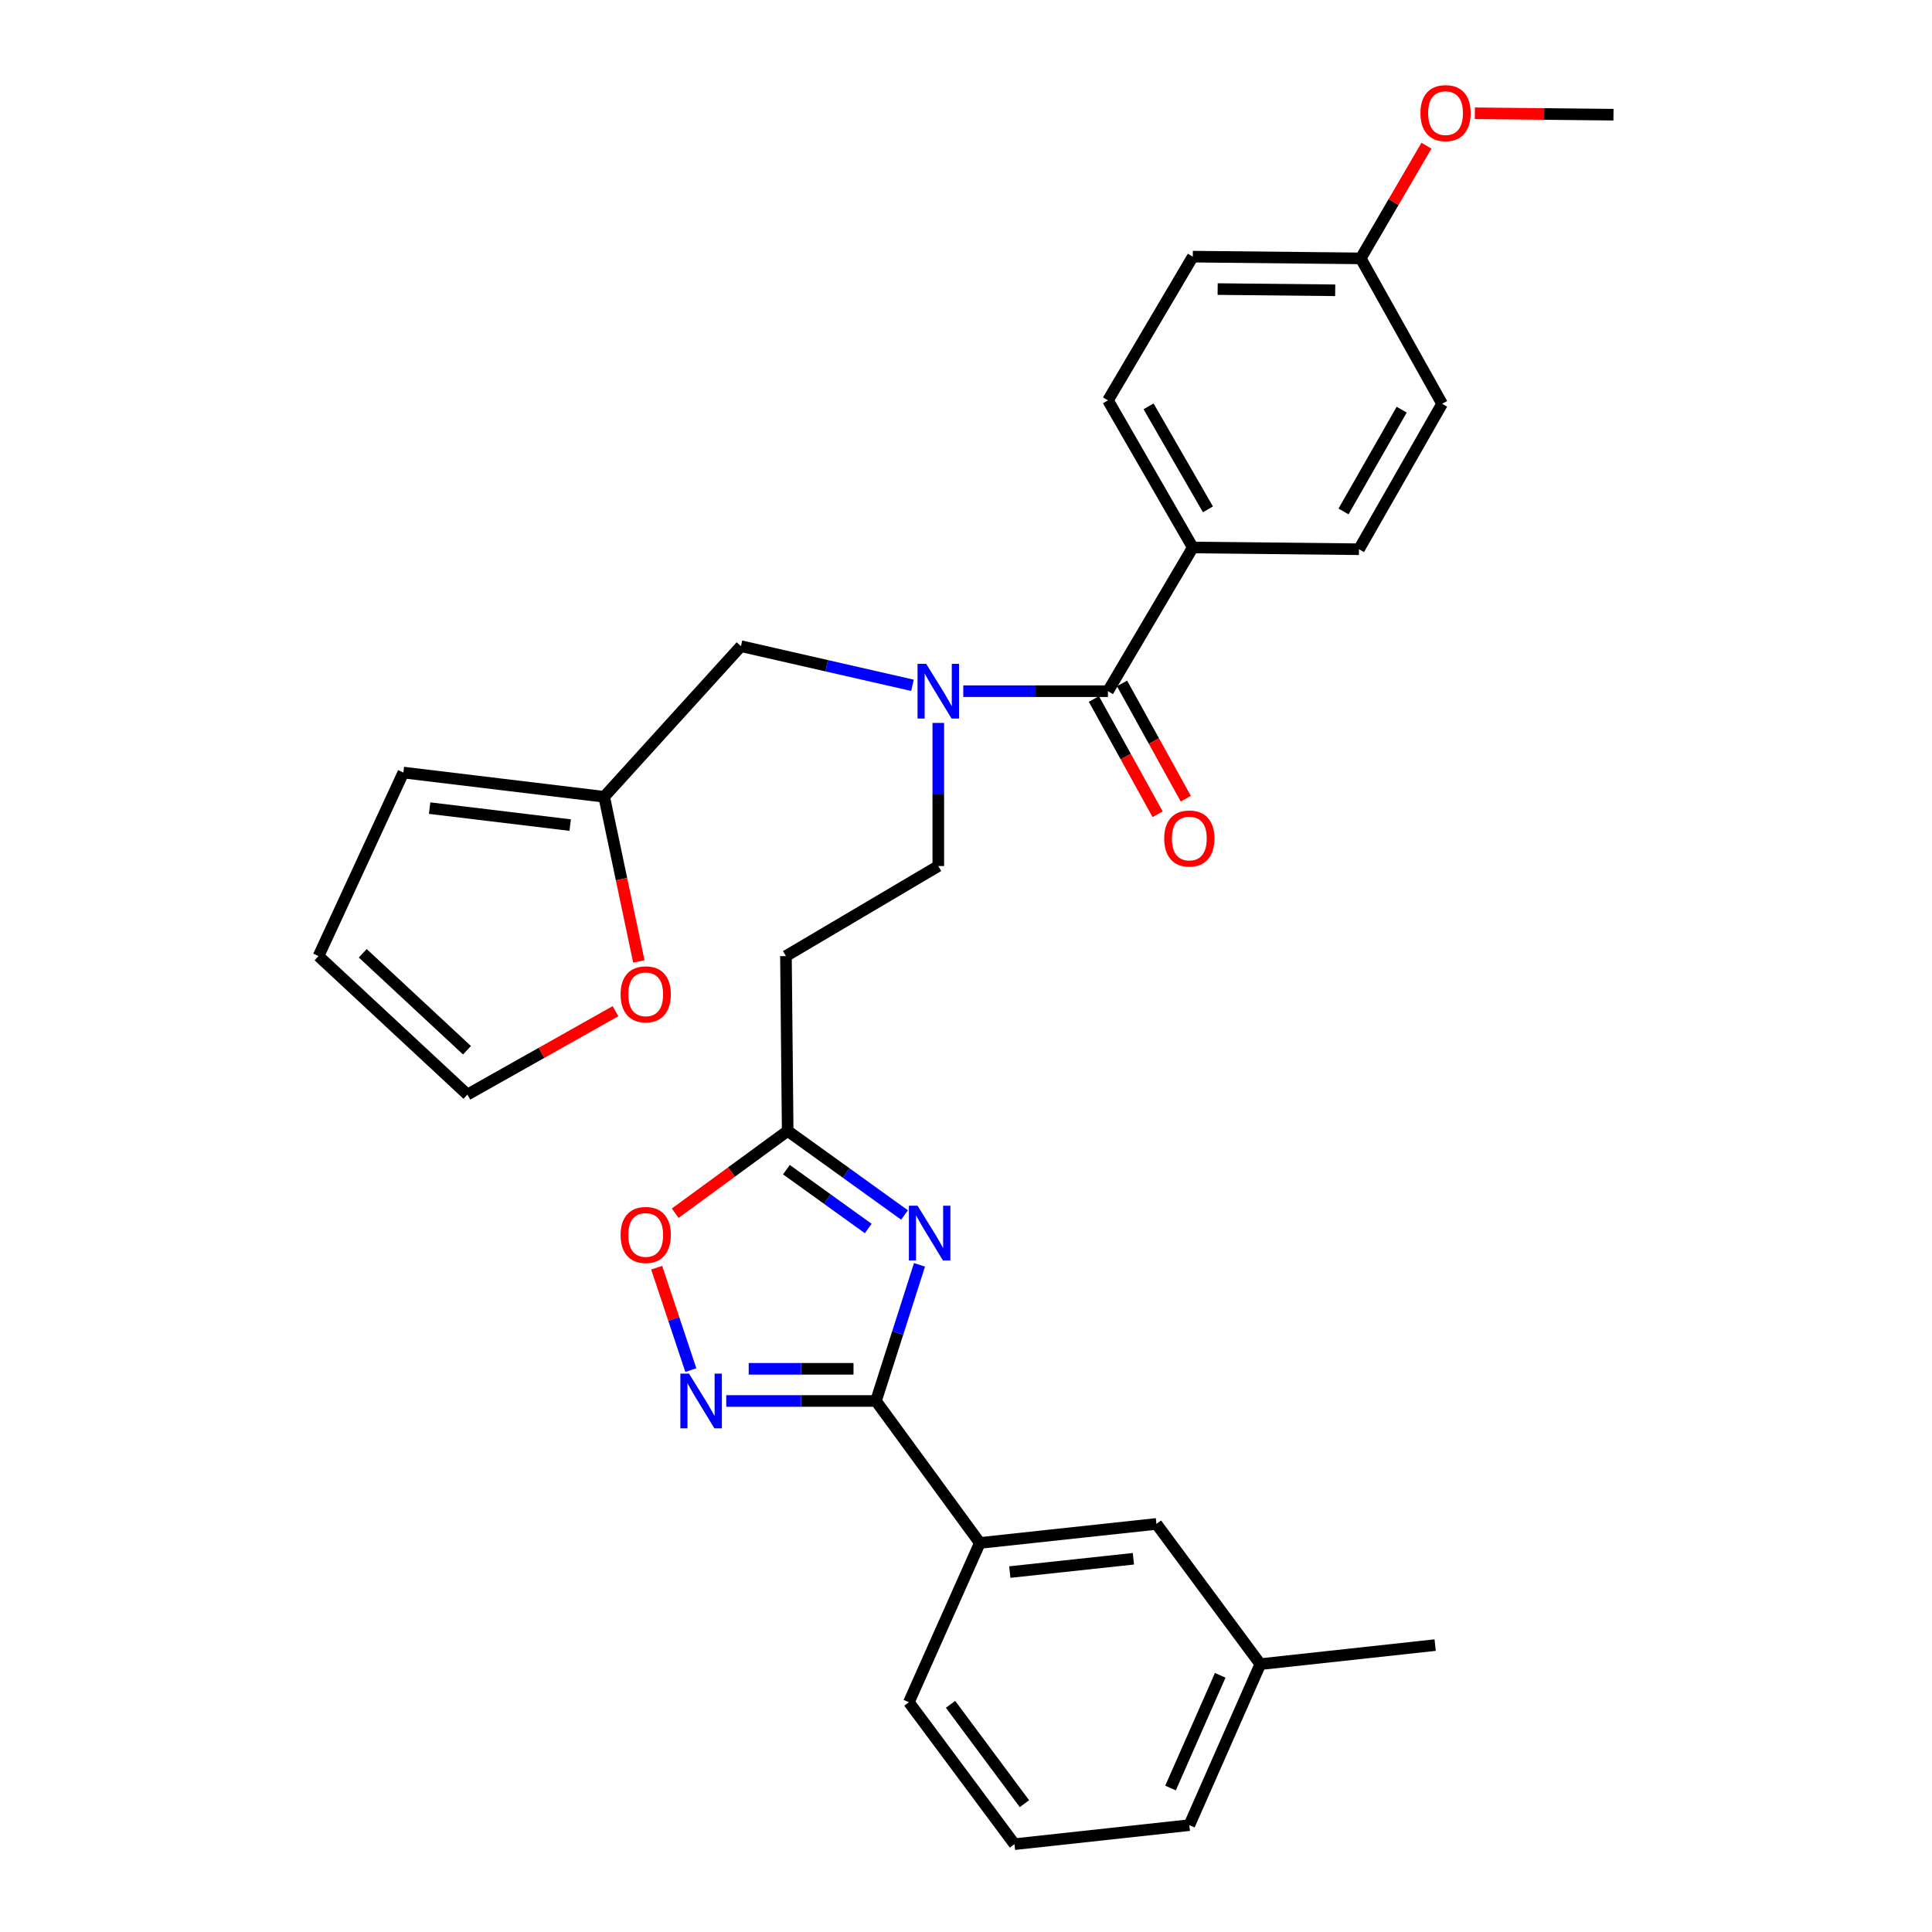<?xml version='1.0' encoding='iso-8859-1'?>
<svg version='1.1' baseProfile='full'
              xmlns='http://www.w3.org/2000/svg'
                      xmlns:rdkit='http://www.rdkit.org/xml'
                      xmlns:xlink='http://www.w3.org/1999/xlink'
                  xml:space='preserve'
width='1000px' height='1000px' viewBox='0 0 1000 1000'>
<!-- END OF HEADER -->
<rect style='opacity:1.0;fill:#FFFFFF;stroke:none' width='1000' height='1000' x='0' y='0'> </rect>
<path class='bond-0' d='M 472.302,354.712 L 427.906,344.585' style='fill:none;fill-rule:evenodd;stroke:#0000FF;stroke-width:6px;stroke-linecap:butt;stroke-linejoin:miter;stroke-opacity:1' />
<path class='bond-0' d='M 427.906,344.585 L 383.511,334.457' style='fill:none;fill-rule:evenodd;stroke:#000000;stroke-width:6px;stroke-linecap:butt;stroke-linejoin:miter;stroke-opacity:1' />
<path class='bond-1' d='M 485.661,374.183 L 485.661,411.223' style='fill:none;fill-rule:evenodd;stroke:#0000FF;stroke-width:6px;stroke-linecap:butt;stroke-linejoin:miter;stroke-opacity:1' />
<path class='bond-1' d='M 485.661,411.223 L 485.661,448.263' style='fill:none;fill-rule:evenodd;stroke:#000000;stroke-width:6px;stroke-linecap:butt;stroke-linejoin:miter;stroke-opacity:1' />
<path class='bond-2' d='M 498.596,357.76 L 536.039,357.76' style='fill:none;fill-rule:evenodd;stroke:#0000FF;stroke-width:6px;stroke-linecap:butt;stroke-linejoin:miter;stroke-opacity:1' />
<path class='bond-2' d='M 536.039,357.76 L 573.481,357.76' style='fill:none;fill-rule:evenodd;stroke:#000000;stroke-width:6px;stroke-linecap:butt;stroke-linejoin:miter;stroke-opacity:1' />
<path class='bond-3' d='M 453.402,725.147 L 464.665,689.911' style='fill:none;fill-rule:evenodd;stroke:#000000;stroke-width:6px;stroke-linecap:butt;stroke-linejoin:miter;stroke-opacity:1' />
<path class='bond-3' d='M 464.665,689.911 L 475.928,654.675' style='fill:none;fill-rule:evenodd;stroke:#0000FF;stroke-width:6px;stroke-linecap:butt;stroke-linejoin:miter;stroke-opacity:1' />
<path class='bond-4' d='M 453.402,725.147 L 414.652,725.147' style='fill:none;fill-rule:evenodd;stroke:#000000;stroke-width:6px;stroke-linecap:butt;stroke-linejoin:miter;stroke-opacity:1' />
<path class='bond-4' d='M 414.652,725.147 L 375.902,725.147' style='fill:none;fill-rule:evenodd;stroke:#0000FF;stroke-width:6px;stroke-linecap:butt;stroke-linejoin:miter;stroke-opacity:1' />
<path class='bond-4' d='M 441.777,708.495 L 414.652,708.495' style='fill:none;fill-rule:evenodd;stroke:#000000;stroke-width:6px;stroke-linecap:butt;stroke-linejoin:miter;stroke-opacity:1' />
<path class='bond-4' d='M 414.652,708.495 L 387.527,708.495' style='fill:none;fill-rule:evenodd;stroke:#0000FF;stroke-width:6px;stroke-linecap:butt;stroke-linejoin:miter;stroke-opacity:1' />
<path class='bond-5' d='M 453.402,725.147 L 507.17,798.628' style='fill:none;fill-rule:evenodd;stroke:#000000;stroke-width:6px;stroke-linecap:butt;stroke-linejoin:miter;stroke-opacity:1' />
<path class='bond-6' d='M 468.18,628.878 L 437.941,607.121' style='fill:none;fill-rule:evenodd;stroke:#0000FF;stroke-width:6px;stroke-linecap:butt;stroke-linejoin:miter;stroke-opacity:1' />
<path class='bond-6' d='M 437.941,607.121 L 407.702,585.364' style='fill:none;fill-rule:evenodd;stroke:#000000;stroke-width:6px;stroke-linecap:butt;stroke-linejoin:miter;stroke-opacity:1' />
<path class='bond-6' d='M 449.383,635.867 L 428.216,620.638' style='fill:none;fill-rule:evenodd;stroke:#0000FF;stroke-width:6px;stroke-linecap:butt;stroke-linejoin:miter;stroke-opacity:1' />
<path class='bond-6' d='M 428.216,620.638 L 407.049,605.408' style='fill:none;fill-rule:evenodd;stroke:#000000;stroke-width:6px;stroke-linecap:butt;stroke-linejoin:miter;stroke-opacity:1' />
<path class='bond-7' d='M 407.702,585.364 L 378.6,606.658' style='fill:none;fill-rule:evenodd;stroke:#000000;stroke-width:6px;stroke-linecap:butt;stroke-linejoin:miter;stroke-opacity:1' />
<path class='bond-7' d='M 378.6,606.658 L 349.497,627.953' style='fill:none;fill-rule:evenodd;stroke:#FF0000;stroke-width:6px;stroke-linecap:butt;stroke-linejoin:miter;stroke-opacity:1' />
<path class='bond-8' d='M 407.702,585.364 L 406.805,494.861' style='fill:none;fill-rule:evenodd;stroke:#000000;stroke-width:6px;stroke-linecap:butt;stroke-linejoin:miter;stroke-opacity:1' />
<path class='bond-9' d='M 339.898,656.158 L 348.735,682.663' style='fill:none;fill-rule:evenodd;stroke:#FF0000;stroke-width:6px;stroke-linecap:butt;stroke-linejoin:miter;stroke-opacity:1' />
<path class='bond-9' d='M 348.735,682.663 L 357.572,709.169' style='fill:none;fill-rule:evenodd;stroke:#0000FF;stroke-width:6px;stroke-linecap:butt;stroke-linejoin:miter;stroke-opacity:1' />
<path class='bond-10' d='M 507.17,798.628 L 598.57,788.776' style='fill:none;fill-rule:evenodd;stroke:#000000;stroke-width:6px;stroke-linecap:butt;stroke-linejoin:miter;stroke-opacity:1' />
<path class='bond-10' d='M 522.664,813.706 L 586.645,806.81' style='fill:none;fill-rule:evenodd;stroke:#000000;stroke-width:6px;stroke-linecap:butt;stroke-linejoin:miter;stroke-opacity:1' />
<path class='bond-11' d='M 507.17,798.628 L 470.434,881.074' style='fill:none;fill-rule:evenodd;stroke:#000000;stroke-width:6px;stroke-linecap:butt;stroke-linejoin:miter;stroke-opacity:1' />
<path class='bond-12' d='M 598.57,788.776 L 652.337,861.36' style='fill:none;fill-rule:evenodd;stroke:#000000;stroke-width:6px;stroke-linecap:butt;stroke-linejoin:miter;stroke-opacity:1' />
<path class='bond-13' d='M 652.337,861.36 L 742.84,851.498' style='fill:none;fill-rule:evenodd;stroke:#000000;stroke-width:6px;stroke-linecap:butt;stroke-linejoin:miter;stroke-opacity:1' />
<path class='bond-14' d='M 652.337,861.36 L 615.592,944.693' style='fill:none;fill-rule:evenodd;stroke:#000000;stroke-width:6px;stroke-linecap:butt;stroke-linejoin:miter;stroke-opacity:1' />
<path class='bond-14' d='M 631.589,867.141 L 605.867,925.475' style='fill:none;fill-rule:evenodd;stroke:#000000;stroke-width:6px;stroke-linecap:butt;stroke-linejoin:miter;stroke-opacity:1' />
<path class='bond-15' d='M 525.089,954.545 L 470.434,881.074' style='fill:none;fill-rule:evenodd;stroke:#000000;stroke-width:6px;stroke-linecap:butt;stroke-linejoin:miter;stroke-opacity:1' />
<path class='bond-15' d='M 530.251,933.586 L 491.992,882.156' style='fill:none;fill-rule:evenodd;stroke:#000000;stroke-width:6px;stroke-linecap:butt;stroke-linejoin:miter;stroke-opacity:1' />
<path class='bond-16' d='M 525.089,954.545 L 615.592,944.693' style='fill:none;fill-rule:evenodd;stroke:#000000;stroke-width:6px;stroke-linecap:butt;stroke-linejoin:miter;stroke-opacity:1' />
<path class='bond-17' d='M 312.722,412.415 L 383.511,334.457' style='fill:none;fill-rule:evenodd;stroke:#000000;stroke-width:6px;stroke-linecap:butt;stroke-linejoin:miter;stroke-opacity:1' />
<path class='bond-18' d='M 312.722,412.415 L 321.69,455.03' style='fill:none;fill-rule:evenodd;stroke:#000000;stroke-width:6px;stroke-linecap:butt;stroke-linejoin:miter;stroke-opacity:1' />
<path class='bond-18' d='M 321.69,455.03 L 330.658,497.645' style='fill:none;fill-rule:evenodd;stroke:#FF0000;stroke-width:6px;stroke-linecap:butt;stroke-linejoin:miter;stroke-opacity:1' />
<path class='bond-19' d='M 312.722,412.415 L 208.777,399.871' style='fill:none;fill-rule:evenodd;stroke:#000000;stroke-width:6px;stroke-linecap:butt;stroke-linejoin:miter;stroke-opacity:1' />
<path class='bond-19' d='M 295.135,427.066 L 222.373,418.285' style='fill:none;fill-rule:evenodd;stroke:#000000;stroke-width:6px;stroke-linecap:butt;stroke-linejoin:miter;stroke-opacity:1' />
<path class='bond-20' d='M 406.805,494.861 L 485.661,448.263' style='fill:none;fill-rule:evenodd;stroke:#000000;stroke-width:6px;stroke-linecap:butt;stroke-linejoin:miter;stroke-opacity:1' />
<path class='bond-21' d='M 318.573,523.387 L 280.253,544.967' style='fill:none;fill-rule:evenodd;stroke:#FF0000;stroke-width:6px;stroke-linecap:butt;stroke-linejoin:miter;stroke-opacity:1' />
<path class='bond-21' d='M 280.253,544.967 L 241.933,566.547' style='fill:none;fill-rule:evenodd;stroke:#000000;stroke-width:6px;stroke-linecap:butt;stroke-linejoin:miter;stroke-opacity:1' />
<path class='bond-22' d='M 208.777,399.871 L 164.862,494.861' style='fill:none;fill-rule:evenodd;stroke:#000000;stroke-width:6px;stroke-linecap:butt;stroke-linejoin:miter;stroke-opacity:1' />
<path class='bond-23' d='M 241.933,566.547 L 164.862,494.861' style='fill:none;fill-rule:evenodd;stroke:#000000;stroke-width:6px;stroke-linecap:butt;stroke-linejoin:miter;stroke-opacity:1' />
<path class='bond-23' d='M 241.713,543.601 L 187.764,493.421' style='fill:none;fill-rule:evenodd;stroke:#000000;stroke-width:6px;stroke-linecap:butt;stroke-linejoin:miter;stroke-opacity:1' />
<path class='bond-24' d='M 573.481,357.76 L 617.387,283.382' style='fill:none;fill-rule:evenodd;stroke:#000000;stroke-width:6px;stroke-linecap:butt;stroke-linejoin:miter;stroke-opacity:1' />
<path class='bond-25' d='M 566.195,361.789 L 582.69,391.623' style='fill:none;fill-rule:evenodd;stroke:#000000;stroke-width:6px;stroke-linecap:butt;stroke-linejoin:miter;stroke-opacity:1' />
<path class='bond-25' d='M 582.69,391.623 L 599.185,421.457' style='fill:none;fill-rule:evenodd;stroke:#FF0000;stroke-width:6px;stroke-linecap:butt;stroke-linejoin:miter;stroke-opacity:1' />
<path class='bond-25' d='M 580.767,353.731 L 597.263,383.566' style='fill:none;fill-rule:evenodd;stroke:#000000;stroke-width:6px;stroke-linecap:butt;stroke-linejoin:miter;stroke-opacity:1' />
<path class='bond-25' d='M 597.263,383.566 L 613.758,413.4' style='fill:none;fill-rule:evenodd;stroke:#FF0000;stroke-width:6px;stroke-linecap:butt;stroke-linejoin:miter;stroke-opacity:1' />
<path class='bond-26' d='M 617.387,283.382 L 573.481,207.218' style='fill:none;fill-rule:evenodd;stroke:#000000;stroke-width:6px;stroke-linecap:butt;stroke-linejoin:miter;stroke-opacity:1' />
<path class='bond-26' d='M 625.227,263.641 L 594.493,210.326' style='fill:none;fill-rule:evenodd;stroke:#000000;stroke-width:6px;stroke-linecap:butt;stroke-linejoin:miter;stroke-opacity:1' />
<path class='bond-27' d='M 617.387,283.382 L 703.412,284.279' style='fill:none;fill-rule:evenodd;stroke:#000000;stroke-width:6px;stroke-linecap:butt;stroke-linejoin:miter;stroke-opacity:1' />
<path class='bond-28' d='M 573.481,207.218 L 617.387,132.839' style='fill:none;fill-rule:evenodd;stroke:#000000;stroke-width:6px;stroke-linecap:butt;stroke-linejoin:miter;stroke-opacity:1' />
<path class='bond-29' d='M 703.412,284.279 L 746.42,209.012' style='fill:none;fill-rule:evenodd;stroke:#000000;stroke-width:6px;stroke-linecap:butt;stroke-linejoin:miter;stroke-opacity:1' />
<path class='bond-29' d='M 695.405,264.728 L 725.511,212.041' style='fill:none;fill-rule:evenodd;stroke:#000000;stroke-width:6px;stroke-linecap:butt;stroke-linejoin:miter;stroke-opacity:1' />
<path class='bond-30' d='M 704.309,133.737 L 746.42,209.012' style='fill:none;fill-rule:evenodd;stroke:#000000;stroke-width:6px;stroke-linecap:butt;stroke-linejoin:miter;stroke-opacity:1' />
<path class='bond-31' d='M 704.309,133.737 L 721.322,104.573' style='fill:none;fill-rule:evenodd;stroke:#000000;stroke-width:6px;stroke-linecap:butt;stroke-linejoin:miter;stroke-opacity:1' />
<path class='bond-31' d='M 721.322,104.573 L 738.334,75.409' style='fill:none;fill-rule:evenodd;stroke:#FF0000;stroke-width:6px;stroke-linecap:butt;stroke-linejoin:miter;stroke-opacity:1' />
<path class='bond-32' d='M 704.309,133.737 L 617.387,132.839' style='fill:none;fill-rule:evenodd;stroke:#000000;stroke-width:6px;stroke-linecap:butt;stroke-linejoin:miter;stroke-opacity:1' />
<path class='bond-32' d='M 691.099,150.253 L 630.253,149.625' style='fill:none;fill-rule:evenodd;stroke:#000000;stroke-width:6px;stroke-linecap:butt;stroke-linejoin:miter;stroke-opacity:1' />
<path class='bond-33' d='M 763.388,58.627 L 799.263,58.997' style='fill:none;fill-rule:evenodd;stroke:#FF0000;stroke-width:6px;stroke-linecap:butt;stroke-linejoin:miter;stroke-opacity:1' />
<path class='bond-33' d='M 799.263,58.997 L 835.138,59.367' style='fill:none;fill-rule:evenodd;stroke:#000000;stroke-width:6px;stroke-linecap:butt;stroke-linejoin:miter;stroke-opacity:1' />
<path  class='atom-0' d='M 479.401 343.6
L 488.681 358.6
Q 489.601 360.08, 491.081 362.76
Q 492.561 365.44, 492.641 365.6
L 492.641 343.6
L 496.401 343.6
L 496.401 371.92
L 492.521 371.92
L 482.561 355.52
Q 481.401 353.6, 480.161 351.4
Q 478.961 349.2, 478.601 348.52
L 478.601 371.92
L 474.921 371.92
L 474.921 343.6
L 479.401 343.6
' fill='#0000FF'/>
<path  class='atom-2' d='M 474.923 624.073
L 484.203 639.073
Q 485.123 640.553, 486.603 643.233
Q 488.083 645.913, 488.163 646.073
L 488.163 624.073
L 491.923 624.073
L 491.923 652.393
L 488.043 652.393
L 478.083 635.993
Q 476.923 634.073, 475.683 631.873
Q 474.483 629.673, 474.123 628.993
L 474.123 652.393
L 470.443 652.393
L 470.443 624.073
L 474.923 624.073
' fill='#0000FF'/>
<path  class='atom-4' d='M 321.221 639.211
Q 321.221 632.411, 324.581 628.611
Q 327.941 624.811, 334.221 624.811
Q 340.501 624.811, 343.861 628.611
Q 347.221 632.411, 347.221 639.211
Q 347.221 646.091, 343.821 650.011
Q 340.421 653.891, 334.221 653.891
Q 327.981 653.891, 324.581 650.011
Q 321.221 646.131, 321.221 639.211
M 334.221 650.691
Q 338.541 650.691, 340.861 647.811
Q 343.221 644.891, 343.221 639.211
Q 343.221 633.651, 340.861 630.851
Q 338.541 628.011, 334.221 628.011
Q 329.901 628.011, 327.541 630.811
Q 325.221 633.611, 325.221 639.211
Q 325.221 644.931, 327.541 647.811
Q 329.901 650.691, 334.221 650.691
' fill='#FF0000'/>
<path  class='atom-5' d='M 356.639 710.987
L 365.919 725.987
Q 366.839 727.467, 368.319 730.147
Q 369.799 732.827, 369.879 732.987
L 369.879 710.987
L 373.639 710.987
L 373.639 739.307
L 369.759 739.307
L 359.799 722.907
Q 358.639 720.987, 357.399 718.787
Q 356.199 716.587, 355.839 715.907
L 355.839 739.307
L 352.159 739.307
L 352.159 710.987
L 356.639 710.987
' fill='#0000FF'/>
<path  class='atom-16' d='M 321.221 514.655
Q 321.221 507.855, 324.581 504.055
Q 327.941 500.255, 334.221 500.255
Q 340.501 500.255, 343.861 504.055
Q 347.221 507.855, 347.221 514.655
Q 347.221 521.535, 343.821 525.455
Q 340.421 529.335, 334.221 529.335
Q 327.981 529.335, 324.581 525.455
Q 321.221 521.575, 321.221 514.655
M 334.221 526.135
Q 338.541 526.135, 340.861 523.255
Q 343.221 520.335, 343.221 514.655
Q 343.221 509.095, 340.861 506.295
Q 338.541 503.455, 334.221 503.455
Q 329.901 503.455, 327.541 506.255
Q 325.221 509.055, 325.221 514.655
Q 325.221 520.375, 327.541 523.255
Q 329.901 526.135, 334.221 526.135
' fill='#FF0000'/>
<path  class='atom-23' d='M 602.592 434.004
Q 602.592 427.204, 605.952 423.404
Q 609.312 419.604, 615.592 419.604
Q 621.872 419.604, 625.232 423.404
Q 628.592 427.204, 628.592 434.004
Q 628.592 440.884, 625.192 444.804
Q 621.792 448.684, 615.592 448.684
Q 609.352 448.684, 605.952 444.804
Q 602.592 440.924, 602.592 434.004
M 615.592 445.484
Q 619.912 445.484, 622.232 442.604
Q 624.592 439.684, 624.592 434.004
Q 624.592 428.444, 622.232 425.644
Q 619.912 422.804, 615.592 422.804
Q 611.272 422.804, 608.912 425.604
Q 606.592 428.404, 606.592 434.004
Q 606.592 439.724, 608.912 442.604
Q 611.272 445.484, 615.592 445.484
' fill='#FF0000'/>
<path  class='atom-29' d='M 735.215 58.55
Q 735.215 51.75, 738.575 47.95
Q 741.935 44.15, 748.215 44.15
Q 754.495 44.15, 757.855 47.95
Q 761.215 51.75, 761.215 58.55
Q 761.215 65.43, 757.815 69.35
Q 754.415 73.23, 748.215 73.23
Q 741.975 73.23, 738.575 69.35
Q 735.215 65.47, 735.215 58.55
M 748.215 70.03
Q 752.535 70.03, 754.855 67.15
Q 757.215 64.23, 757.215 58.55
Q 757.215 52.99, 754.855 50.19
Q 752.535 47.35, 748.215 47.35
Q 743.895 47.35, 741.535 50.15
Q 739.215 52.95, 739.215 58.55
Q 739.215 64.27, 741.535 67.15
Q 743.895 70.03, 748.215 70.03
' fill='#FF0000'/>
</svg>
